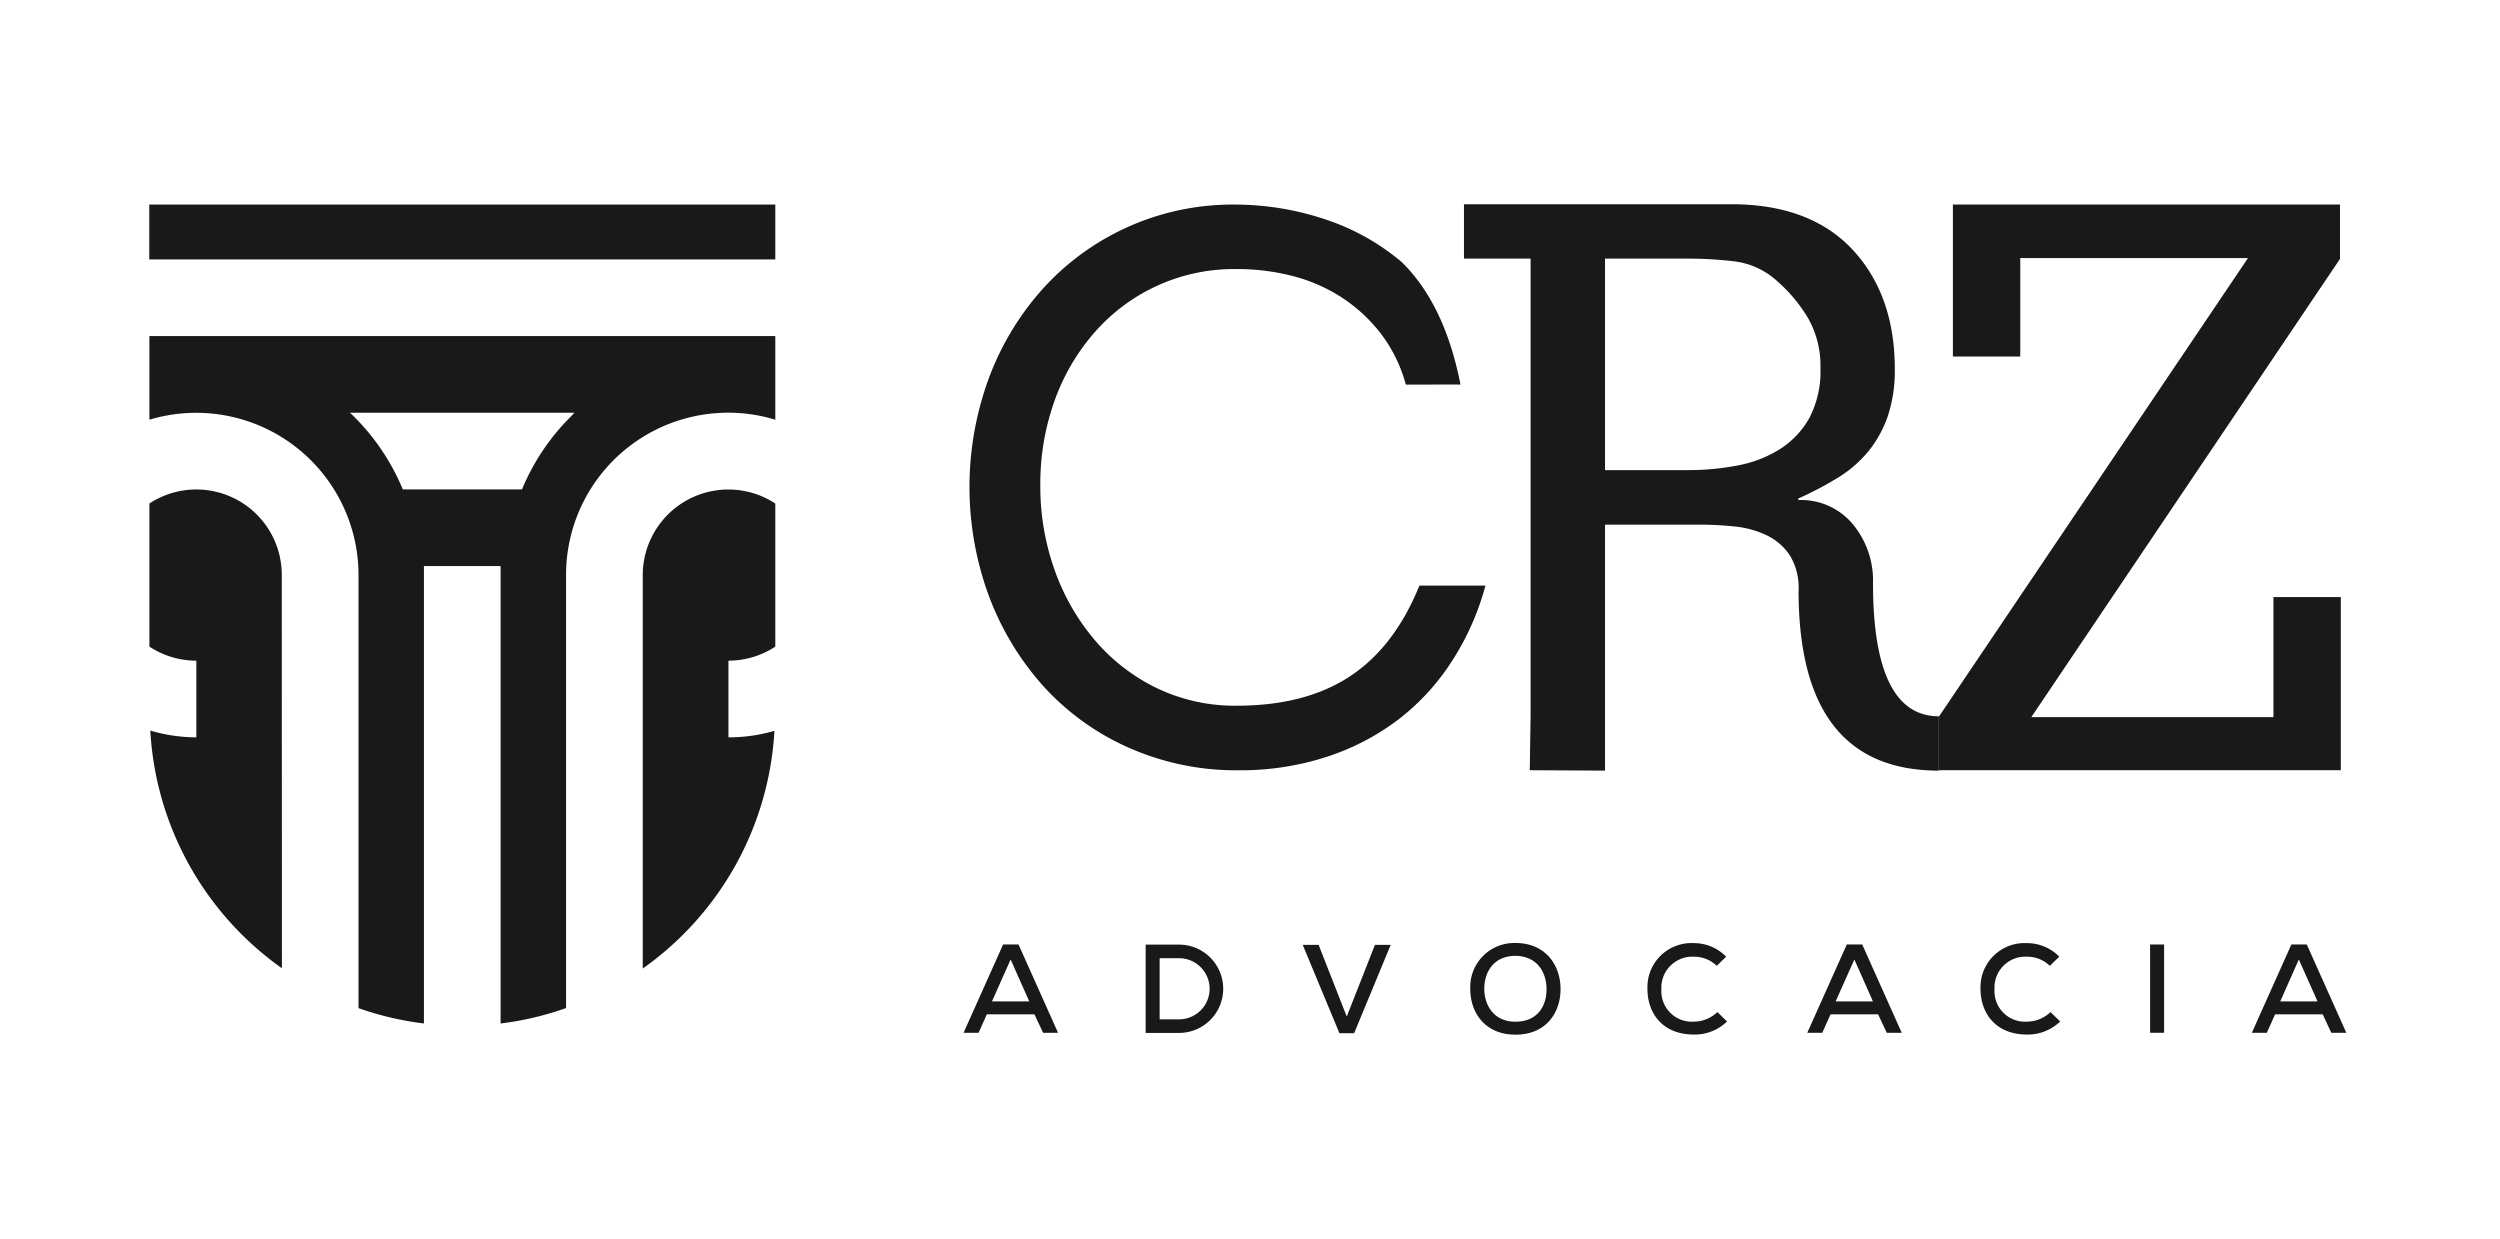 <svg xmlns="http://www.w3.org/2000/svg" id="Camada_1" data-name="Camada 1" viewBox="0 0 368.11 182.47"><defs><style>.cls-1{fill:#191919;}</style></defs><title>LOGO HORIZONTAL 2</title><path class="cls-1" d="M114.16,61.8V49.48H22V61.8A23.9,23.9,0,0,1,52.79,84.68v63.76a45.2,45.2,0,0,0,9.63,2.26V83.35H73.71V150.7a44.85,44.85,0,0,0,9.64-2.27V84.68A23.87,23.87,0,0,1,114.16,61.8ZM84,61.39a32.79,32.79,0,0,0-7.14,10.67H59.31a32.79,32.79,0,0,0-7.14-10.67l-.63-.62H84.6Z"></path><rect class="cls-1" x="21.98" y="30.12" width="92.18" height="8.08"></rect><path class="cls-1" d="M41.49,84.68A12.58,12.58,0,0,0,22,74.14V95.21a12.55,12.55,0,0,0,6.91,2.07v11.29a24.05,24.05,0,0,1-6.78-1,46,46,0,0,0,19.38,35Z"></path><path class="cls-1" d="M107.26,108.57V97.28a12.56,12.56,0,0,0,6.9-2.07V74.14A12.61,12.61,0,0,0,94.64,84.68v57.93a46,46,0,0,0,19.39-35A24,24,0,0,1,107.26,108.57Z"></path><path class="cls-1" d="M207,56.63a21.73,21.73,0,0,0-3.64-7.46,23.46,23.46,0,0,0-5.69-5.3,24.25,24.25,0,0,0-7.24-3.2,32.29,32.29,0,0,0-8.28-1.05,27.24,27.24,0,0,0-20.94,9.28A31,31,0,0,0,155.28,59a36.25,36.25,0,0,0-2.1,12.43,36.66,36.66,0,0,0,2.1,12.48,32.8,32.8,0,0,0,5.91,10.33,28,28,0,0,0,9.12,7.07,26.5,26.5,0,0,0,11.82,2.6q10.05,0,16.62-4.31T209,86.23h9.72a38.89,38.89,0,0,1-4.92,11.1,34,34,0,0,1-7.84,8.57,35.63,35.63,0,0,1-10.55,5.52,41.11,41.11,0,0,1-13,2,38.94,38.94,0,0,1-16.19-3.32,37.29,37.29,0,0,1-12.53-9,41.66,41.66,0,0,1-8.07-13.32,46.43,46.43,0,0,1,0-32.14,41.08,41.08,0,0,1,8-13.2A37.69,37.69,0,0,1,181.8,30.12a42.16,42.16,0,0,1,13.09,2.1,33.77,33.77,0,0,1,11.54,6.4q6.3,6.2,8.62,18Z"></path><path class="cls-1" d="M225.25,113.41l.12-8V38.08h-9.81v-8h40.26Q267,30.35,273,37t6,17.36a21.28,21.28,0,0,1-1,6.81,16.92,16.92,0,0,1-2.77,5.13,17.64,17.64,0,0,1-4.44,3.93,49.16,49.16,0,0,1-6,3.17v.23a9.92,9.92,0,0,1,8,3.52,13,13,0,0,1,3,8.71q0,19.6,9.69,19.61v8q-20.66,0-20.65-26.53a9.12,9.12,0,0,0-1.27-5.14,8.48,8.48,0,0,0-3.34-2.94,14.1,14.1,0,0,0-4.73-1.33,50.81,50.81,0,0,0-5.42-.28H236.33v36.22Zm11.08-44.19h12.23a38,38,0,0,0,7.32-.69,17.7,17.7,0,0,0,6.23-2.42,12.79,12.79,0,0,0,4.33-4.61,14.81,14.81,0,0,0,1.61-7.27,14.2,14.2,0,0,0-1.79-7.33,22.48,22.48,0,0,0-4.61-5.53,11.37,11.37,0,0,0-6.29-2.89,58.32,58.32,0,0,0-6.8-.4H236.33Z"></path><path class="cls-1" d="M287.55,30.12h57v8l-45.45,67.47h35.65V87.91h9.92v25.5H285.47v-7.86L331,38H297.47V52.5h-9.92Z"></path><path class="cls-1" d="M152.31,149.35h-7l-1.22,2.72h-2.21l5.82-13h2.27l5.82,13h-2.2Zm-3.5-8.07-2.75,6.17h5.49Z"></path><path class="cls-1" d="M173.61,139.09a6.49,6.49,0,1,1,0,13h-4.92v-13Zm-2.86,11h2.86a4.5,4.5,0,0,0,0-9h-2.86Z"></path><path class="cls-1" d="M199.39,152.13h-2.17l-5.4-13h2.34l4.14,10.55,4.15-10.55h2.32Z"></path><path class="cls-1" d="M229.78,145.64c0,3.5-2.14,6.71-6.64,6.71s-6.65-3.28-6.65-6.7a6.49,6.49,0,0,1,6.68-6.8C227.61,138.87,229.78,142.13,229.78,145.64Zm-6.64,4.8c3.22,0,4.58-2.28,4.58-4.77s-1.37-4.87-4.55-4.93c-3,0-4.62,2.09-4.62,4.93C218.59,148,219.93,150.44,223.14,150.44Z"></path><path class="cls-1" d="M254.3,150.4a6.8,6.8,0,0,1-4.88,1.93c-4.71,0-6.83-3.24-6.84-6.66a6.49,6.49,0,0,1,6.84-6.8,6.62,6.62,0,0,1,4.75,2l-1.39,1.34a4.77,4.77,0,0,0-3.36-1.34,4.56,4.56,0,0,0-4.79,4.82,4.49,4.49,0,0,0,4.79,4.74,5,5,0,0,0,3.45-1.41Z"></path><path class="cls-1" d="M276.54,149.35h-7l-1.22,2.72h-2.21l5.82-13h2.27l5.82,13h-2.21Zm-3.5-8.07-2.75,6.17h5.49Z"></path><path class="cls-1" d="M303.35,150.4a6.82,6.82,0,0,1-4.88,1.93c-4.72,0-6.83-3.24-6.85-6.66a6.5,6.5,0,0,1,6.85-6.8,6.63,6.63,0,0,1,4.75,2l-1.4,1.34a4.75,4.75,0,0,0-3.35-1.34,4.55,4.55,0,0,0-4.79,4.82,4.49,4.49,0,0,0,4.79,4.74,5,5,0,0,0,3.45-1.41Z"></path><path class="cls-1" d="M316.59,152.07v-13h2.06v13Z"></path><path class="cls-1" d="M342,149.35h-7l-1.23,2.72h-2.2l5.82-13h2.27l5.82,13h-2.21Zm-3.51-8.07-2.74,6.17h5.49Z"></path></svg>